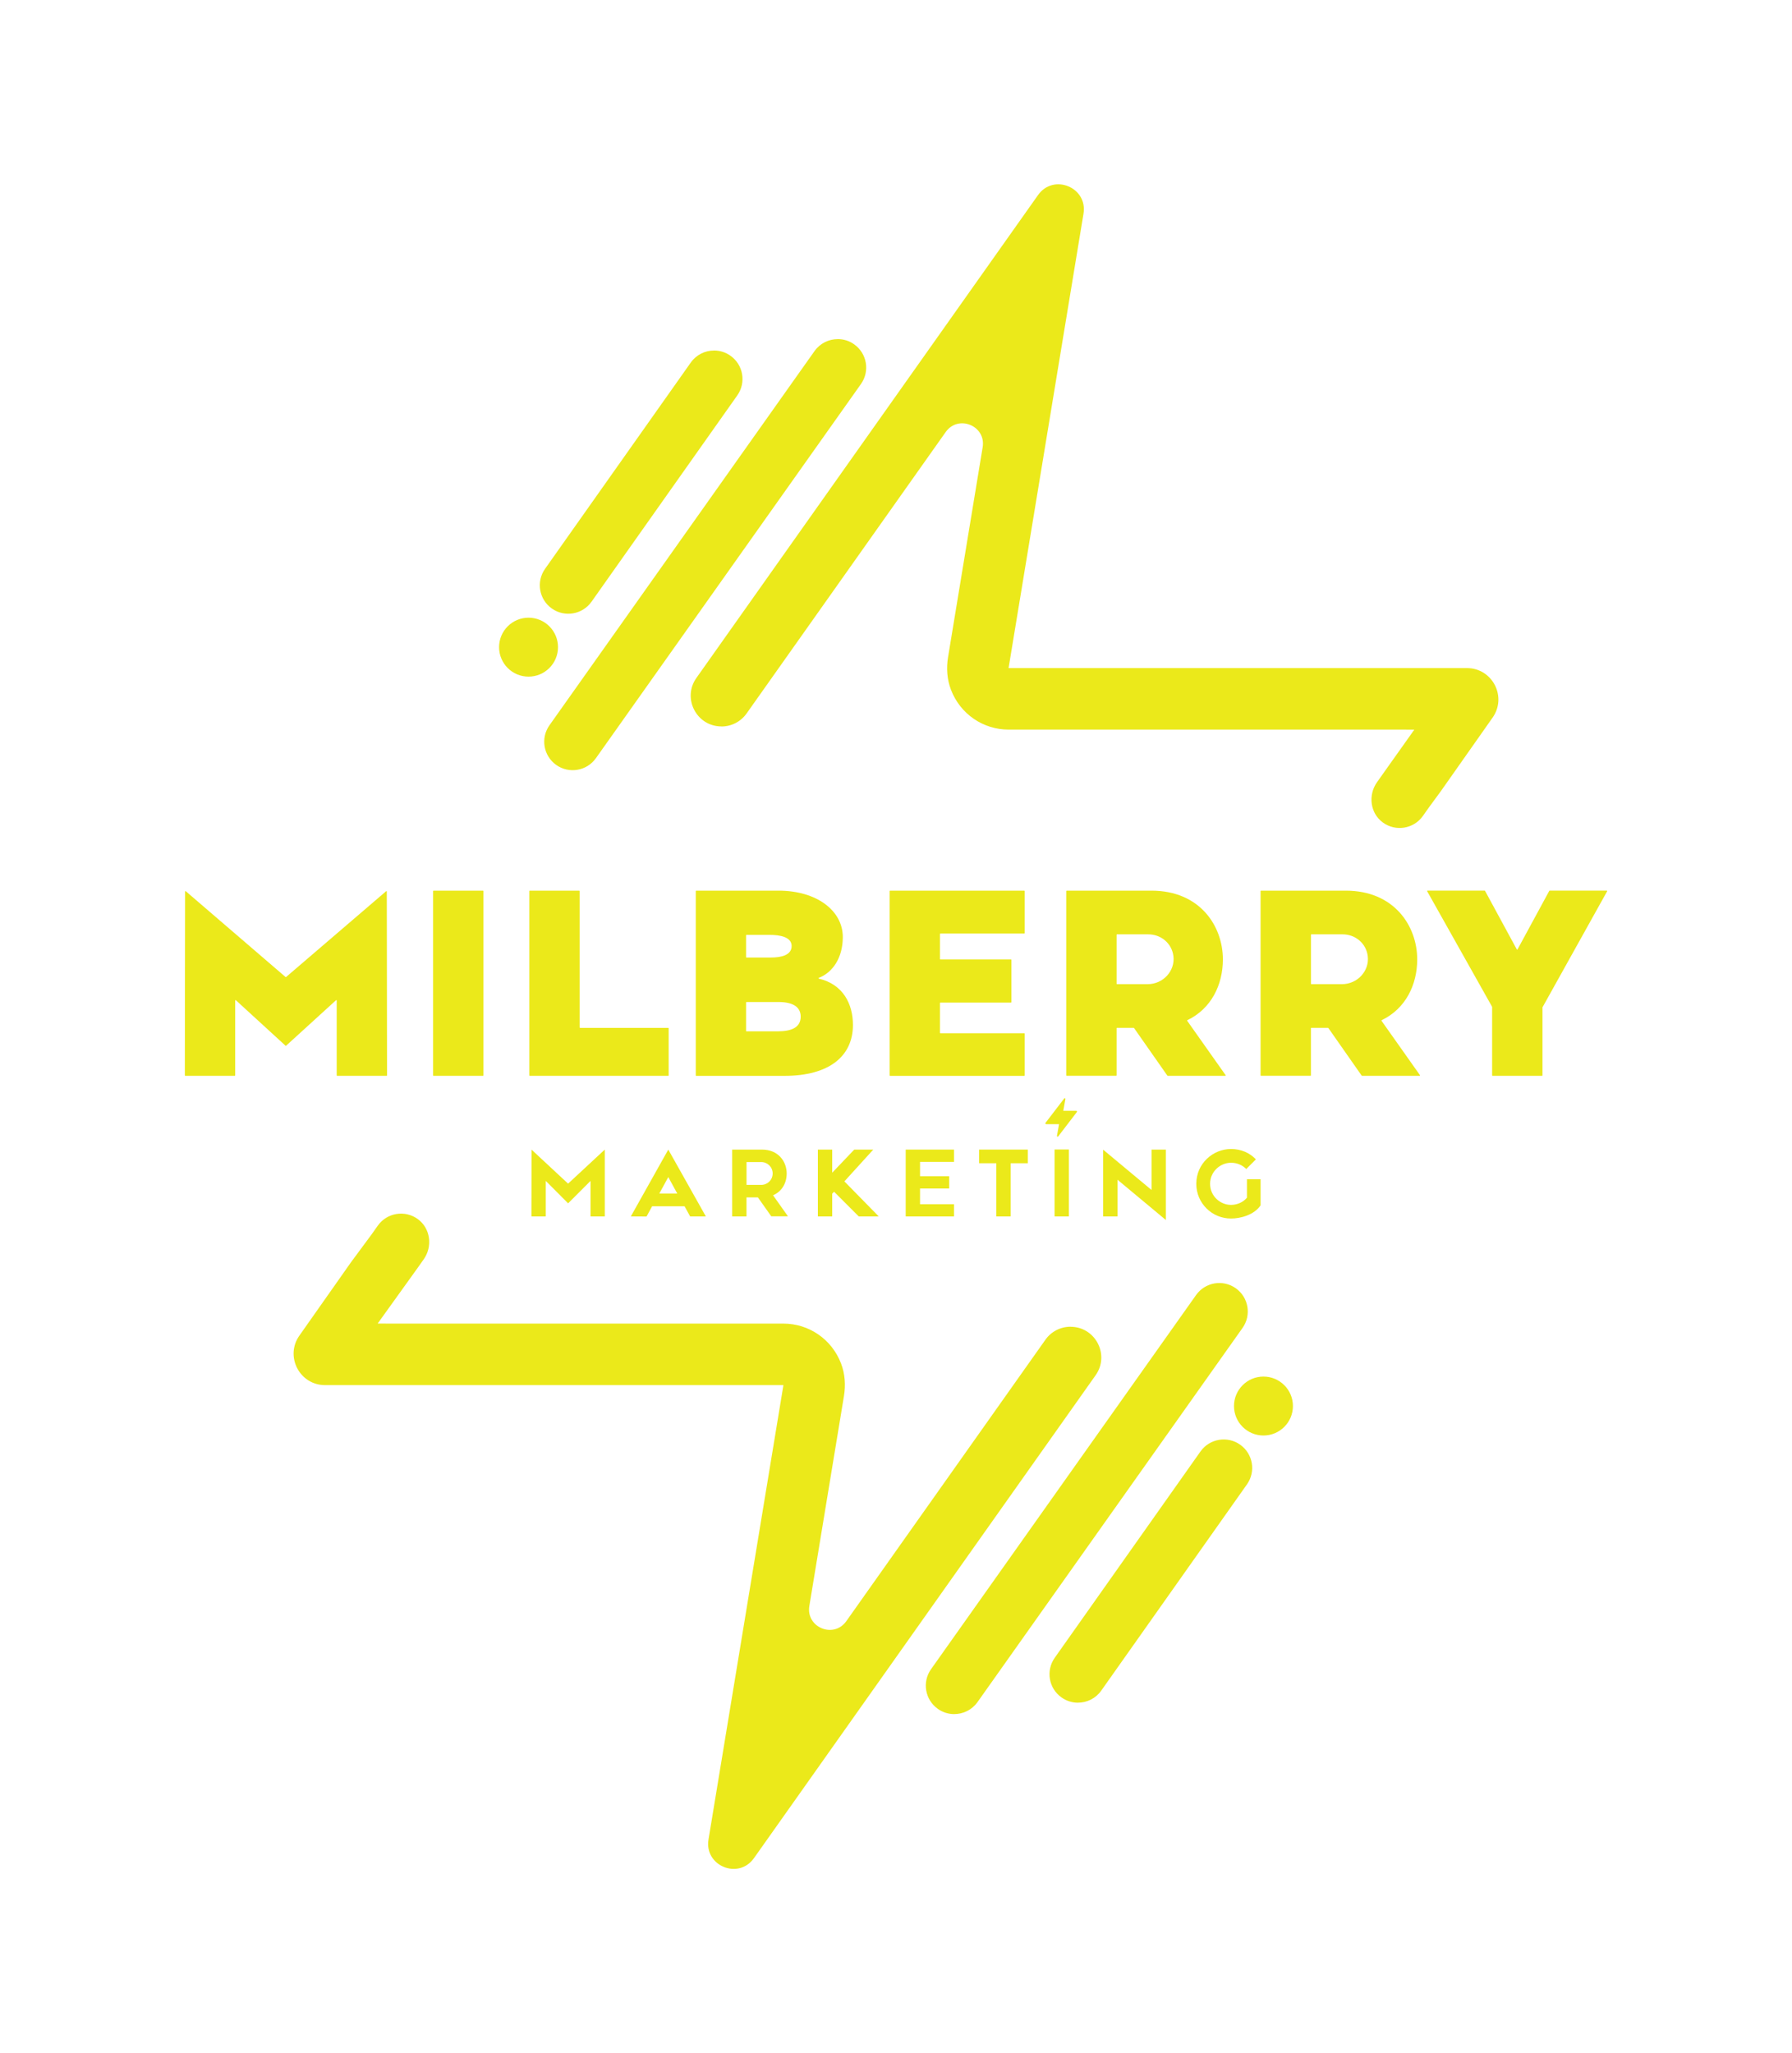 <svg xmlns="http://www.w3.org/2000/svg" id="Layer_1" data-name="Layer 1" viewBox="0 0 700 802"><defs><style>      .cls-1 {        fill: #ebe91a;      }    </style></defs><g><g><g><g><path class="cls-1" d="M372.76,669.55c-2.22,0-4.47-.66-6.42-2.05-5.01-3.55-6.2-10.49-2.65-15.5l103.53-146.15c3.55-5.01,10.49-6.2,15.5-2.65,5.01,3.55,6.2,10.49,2.65,15.5l-103.53,146.15c-2.17,3.06-5.6,4.69-9.08,4.69Z"></path><circle class="cls-1" cx="493.54" cy="549.21" r="11.51"></circle><path class="cls-1" d="M421.08,665.09c-2.22,0-4.46-.66-6.41-2.04-5.02-3.54-6.21-10.48-2.67-15.5l56.93-80.58c3.54-5.01,10.48-6.21,15.5-2.67,5.02,3.54,6.21,10.48,2.67,15.5l-56.93,80.58c-2.17,3.07-5.6,4.7-9.09,4.7Z"></path></g><path class="cls-1" d="M418.17,518.23c-3.9,0-7.55,1.89-9.8,5.07l-77.78,109.94c-4.91,6.94-15.82,2.46-14.44-5.93l13.52-82.02c.7-4.25.41-8.64-1.12-12.66-3.69-9.69-12.76-15.62-22.52-15.62h-155.39v-.02h-3.05s-.04-.03-.03-.05l15.41-21.45,2.53-3.57c3.55-5.01,2.68-12.1-2.28-15.72-5.02-3.67-12.06-2.51-15.64,2.54l-2.36,3.34-8.1,10.95-20.15,28.64c-5.76,8.13.05,19.37,10.01,19.37h179.01s.04.02.03.04l-29.26,177.45c-1.7,10.31,11.71,15.81,17.75,7.29l133.46-188.63c5.63-7.95-.06-18.94-9.8-18.94Z"></path></g><g><path class="cls-1" d="M327.24,132.45c2.22,0,4.47.66,6.42,2.05,5.01,3.55,6.2,10.49,2.65,15.5l-103.53,146.15c-3.55,5.01-10.49,6.2-15.5,2.65-5.01-3.55-6.2-10.49-2.65-15.5l103.53-146.15c2.17-3.06,5.6-4.69,9.08-4.69Z"></path><circle class="cls-1" cx="206.46" cy="252.79" r="11.51"></circle><path class="cls-1" d="M278.92,136.91c2.22,0,4.46.66,6.41,2.04,5.02,3.54,6.21,10.48,2.67,15.5l-56.93,80.58c-3.54,5.01-10.48,6.21-15.5,2.67-5.02-3.54-6.21-10.48-2.67-15.5l56.93-80.58c2.17-3.07,5.6-4.7,9.09-4.7Z"></path></g><path class="cls-1" d="M281.83,283.77c3.9,0,7.55-1.89,9.8-5.07l77.78-109.94c4.91-6.94,15.82-2.46,14.44,5.93l-13.52,82.02c-.7,4.25-.41,8.64,1.12,12.66,3.69,9.69,12.76,15.62,22.52,15.62h127.93s10.03,0,10.03,0h17.42s0,.02,0,.02h3.05s.04.03.03.05l-10.01,14.09-4.53,6.4c-3.55,5.01-2.68,12.1,2.28,15.72,5.02,3.67,12.06,2.51,15.64-2.54l2.36-3.34,4.71-6.42,20.15-28.64c5.76-8.13-.05-19.37-10.01-19.37h0s-3.52,0-3.52,0h-175.49s-.04-.02-.03-.04l29.26-177.45c1.7-10.31-11.71-15.81-17.75-7.29l-133.46,188.63c-5.63,7.95.06,18.94,9.8,18.94Z"></path></g><g><g><path class="cls-1" d="M72.57,348.12l38.97,33.51c.06.05.15.05.21,0l39.08-33.51c.1-.09.26-.02.26.12l.1,71.82c0,.09-.07.16-.16.16h-19.35c-.09,0-.16-.07-.16-.16v-29.24c0-.14-.16-.21-.27-.12l-19.5,17.77c-.06.06-.15.06-.21,0l-19.4-17.77c-.1-.09-.27-.02-.27.12v29.24c0,.09-.07.16-.16.16h-19.35c-.09,0-.16-.07-.16-.16l.1-71.82c0-.14.16-.21.26-.12Z"></path><path class="cls-1" d="M169.34,347.9h19.35c.09,0,.16.07.16.16v72.01c0,.09-.07.16-.16.16h-19.35c-.09,0-.16-.07-.16-.16v-72.01c0-.09.07-.16.16-.16Z"></path><path class="cls-1" d="M206.93,347.9h19.35c.09,0,.16.07.16.16v53.28c0,.09.07.16.16.16h34.44c.09,0,.16.07.16.16v18.41c0,.09-.07.16-.16.16h-54.11c-.09,0-.16-.07-.16-.16v-72.01c0-.09.07-.16.16-.16Z"></path><path class="cls-1" d="M271.77,348.06c0-.09.07-.16.16-.16h32.21c14.88,0,25.08,7.81,25.08,18.11,0,8.18-4.01,13.9-9.38,15.95-.15.06-.13.26.02.3,9.5,2.24,13.32,9.92,13.32,18.1,0,12.18-9.26,19.88-26.74,19.88h-34.49c-.09,0-.16-.07-.16-.16v-72.01ZM301.22,374.02c3.95,0,8.01-.94,8.01-4.48s-4.48-4.37-8.64-4.37h-9c-.09,0-.16.07-.16.16v8.53c0,.09.07.16.16.16h9.62ZM303.92,402.84c5.31,0,8.85-1.56,8.85-5.72,0-3.85-3.12-5.72-8.64-5.72h-12.54c-.09,0-.16.07-.16.16v11.13c0,.09.07.16.16.16h12.33Z"></path><path class="cls-1" d="M347.68,347.9h52.44c.09,0,.16.07.16.16v16.44c0,.09-.07.16-.16.16h-32.78c-.09,0-.16.07-.16.16v9.78c0,.09.07.16.16.16h27.57c.09,0,.16.07.16.16v16.54c0,.09-.07.16-.16.16h-27.57c-.09,0-.16.07-.16.16v11.65c0,.09.07.16.16.16h32.78c.09,0,.16.07.16.16v16.33c0,.09-.07.16-.16.16h-52.44c-.09,0-.16-.07-.16-.16v-72.01c0-.09.07-.16.16-.16Z"></path><path class="cls-1" d="M416.5,348.06c0-.09.07-.16.16-.16h33.14c18.94,0,27.89,13.84,27.89,26.85,0,9.93-4.52,19.24-13.88,23.75-.09.04-.12.15-.06.23l15.01,21.24c.07.11,0,.25-.13.25h-22.5c-.05,0-.1-.03-.13-.07l-13.02-18.6s-.08-.07-.13-.07h-6.52c-.09,0-.16.07-.16.16v18.41c0,.09-.07.16-.16.16h-19.35c-.09,0-.16-.07-.16-.16v-72.01ZM436.33,384.42h12.01c5.93,0,10.77-5.12,10.02-11-.64-5.02-4.91-8.46-9.8-8.46h-12.23c-.09,0-.16.07-.16.16v19.14c0,.09.07.16.16.16Z"></path><path class="cls-1" d="M492.41,348.06c0-.09.07-.16.16-.16h33.14c18.94,0,27.89,13.84,27.89,26.85,0,9.93-4.52,19.24-13.88,23.75-.09.04-.12.15-.06.23l15.01,21.24c.07.11,0,.25-.13.25h-22.5c-.05,0-.1-.03-.13-.07l-13.02-18.6s-.08-.07-.13-.07h-6.52c-.09,0-.16.07-.16.16v18.41c0,.09-.07.16-.16.16h-19.35c-.09,0-.16-.07-.16-.16v-72.01ZM512.24,384.42h12.01c5.93,0,10.77-5.12,10.02-11-.64-5.02-4.91-8.46-9.8-8.46h-12.22c-.09,0-.16.07-.16.16v19.14c0,.09.07.16.16.16Z"></path><path class="cls-1" d="M582.83,393.23l-25.34-45.1c-.06-.11.02-.24.14-.24h22.32c.06,0,.11.03.14.08l12.41,22.87c.06.11.22.11.28,0l12.41-22.87c.03-.05.08-.08.14-.08h22.32c.12,0,.2.13.14.24l-25.24,45.31s-.02.05-.02.08v26.54c0,.09-.07.16-.16.16h-19.35c-.09,0-.16-.07-.16-.16v-26.75s0-.05-.02-.08Z"></path></g><g><path class="cls-1" d="M207.62,449.04l14.29,13.3,14.33-13.3v26.1h-5.56v-13.87l-8.76,8.76-8.73-8.76v13.87h-5.6l.04-26.1Z"></path><path class="cls-1" d="M267.42,471.18h-12.69l-2.17,4-6.14-.04,14.63-26.1,14.67,26.1h-6.14l-2.17-3.96ZM264.56,466.22l-3.51-6.44-3.51,6.44h7.01Z"></path><path class="cls-1" d="M286,449.04h11.66c6.36,0,9.64,4.65,9.64,9.34,0,3.73-1.87,7.05-5.33,8.5l5.83,8.23h-6.52l-5.22-7.39h-4.46v7.43h-5.6v-26.1ZM291.61,462.83h5.75c2.4,0,4.46-1.91,4.46-4.46s-2.06-4.46-4.46-4.46h-5.75v8.92Z"></path><path class="cls-1" d="M319.48,449.04h5.6v9.03l8.61-9.03h7.43l-11.28,12.42,13.41,13.68h-7.81l-9.64-9.64-.72.76v8.88h-5.6v-26.1Z"></path><path class="cls-1" d="M353.79,449.04h18.86v4.8h-13.26v5.6h11.39v4.8h-11.39v6.14h13.26v4.76h-18.86v-26.1Z"></path><path class="cls-1" d="M389.17,454.37h-6.71v-5.33h19.02v5.33h-6.71v20.77h-5.6v-20.77Z"></path><path class="cls-1" d="M411.94,449h5.6v26.14h-5.6v-26.14Z"></path><path class="cls-1" d="M436.52,460.81v14.33h-5.6v-26.06l18.9,15.74v-15.78h5.6v27.51l-18.9-15.74Z"></path><path class="cls-1" d="M467.3,462.41c0-7.93,6.52-13.6,13.57-13.6,3.89,0,7.28,1.49,9.72,4.04l-3.77,3.77c-1.49-1.49-3.54-2.44-5.94-2.44-4.23,0-8.19,3.47-8.19,8.23s3.92,8.23,8.19,8.23c2.13,0,4.69-.91,6.21-2.82v-7.2h5.33v10.21c-2.55,3.73-7.81,5.14-11.55,5.14-7.43,0-13.57-5.98-13.57-13.57Z"></path></g></g></g><path class="cls-1" d="M420.36,433.88h-5.01l.82-4.59c.05-.27-.33-.41-.49-.19l-7.28,9.51c-.16.21,0,.5.28.5h5.01l-.82,4.59c-.05.27.33.41.49.19l7.28-9.51c.16-.21,0-.5-.28-.5Z"></path></svg>